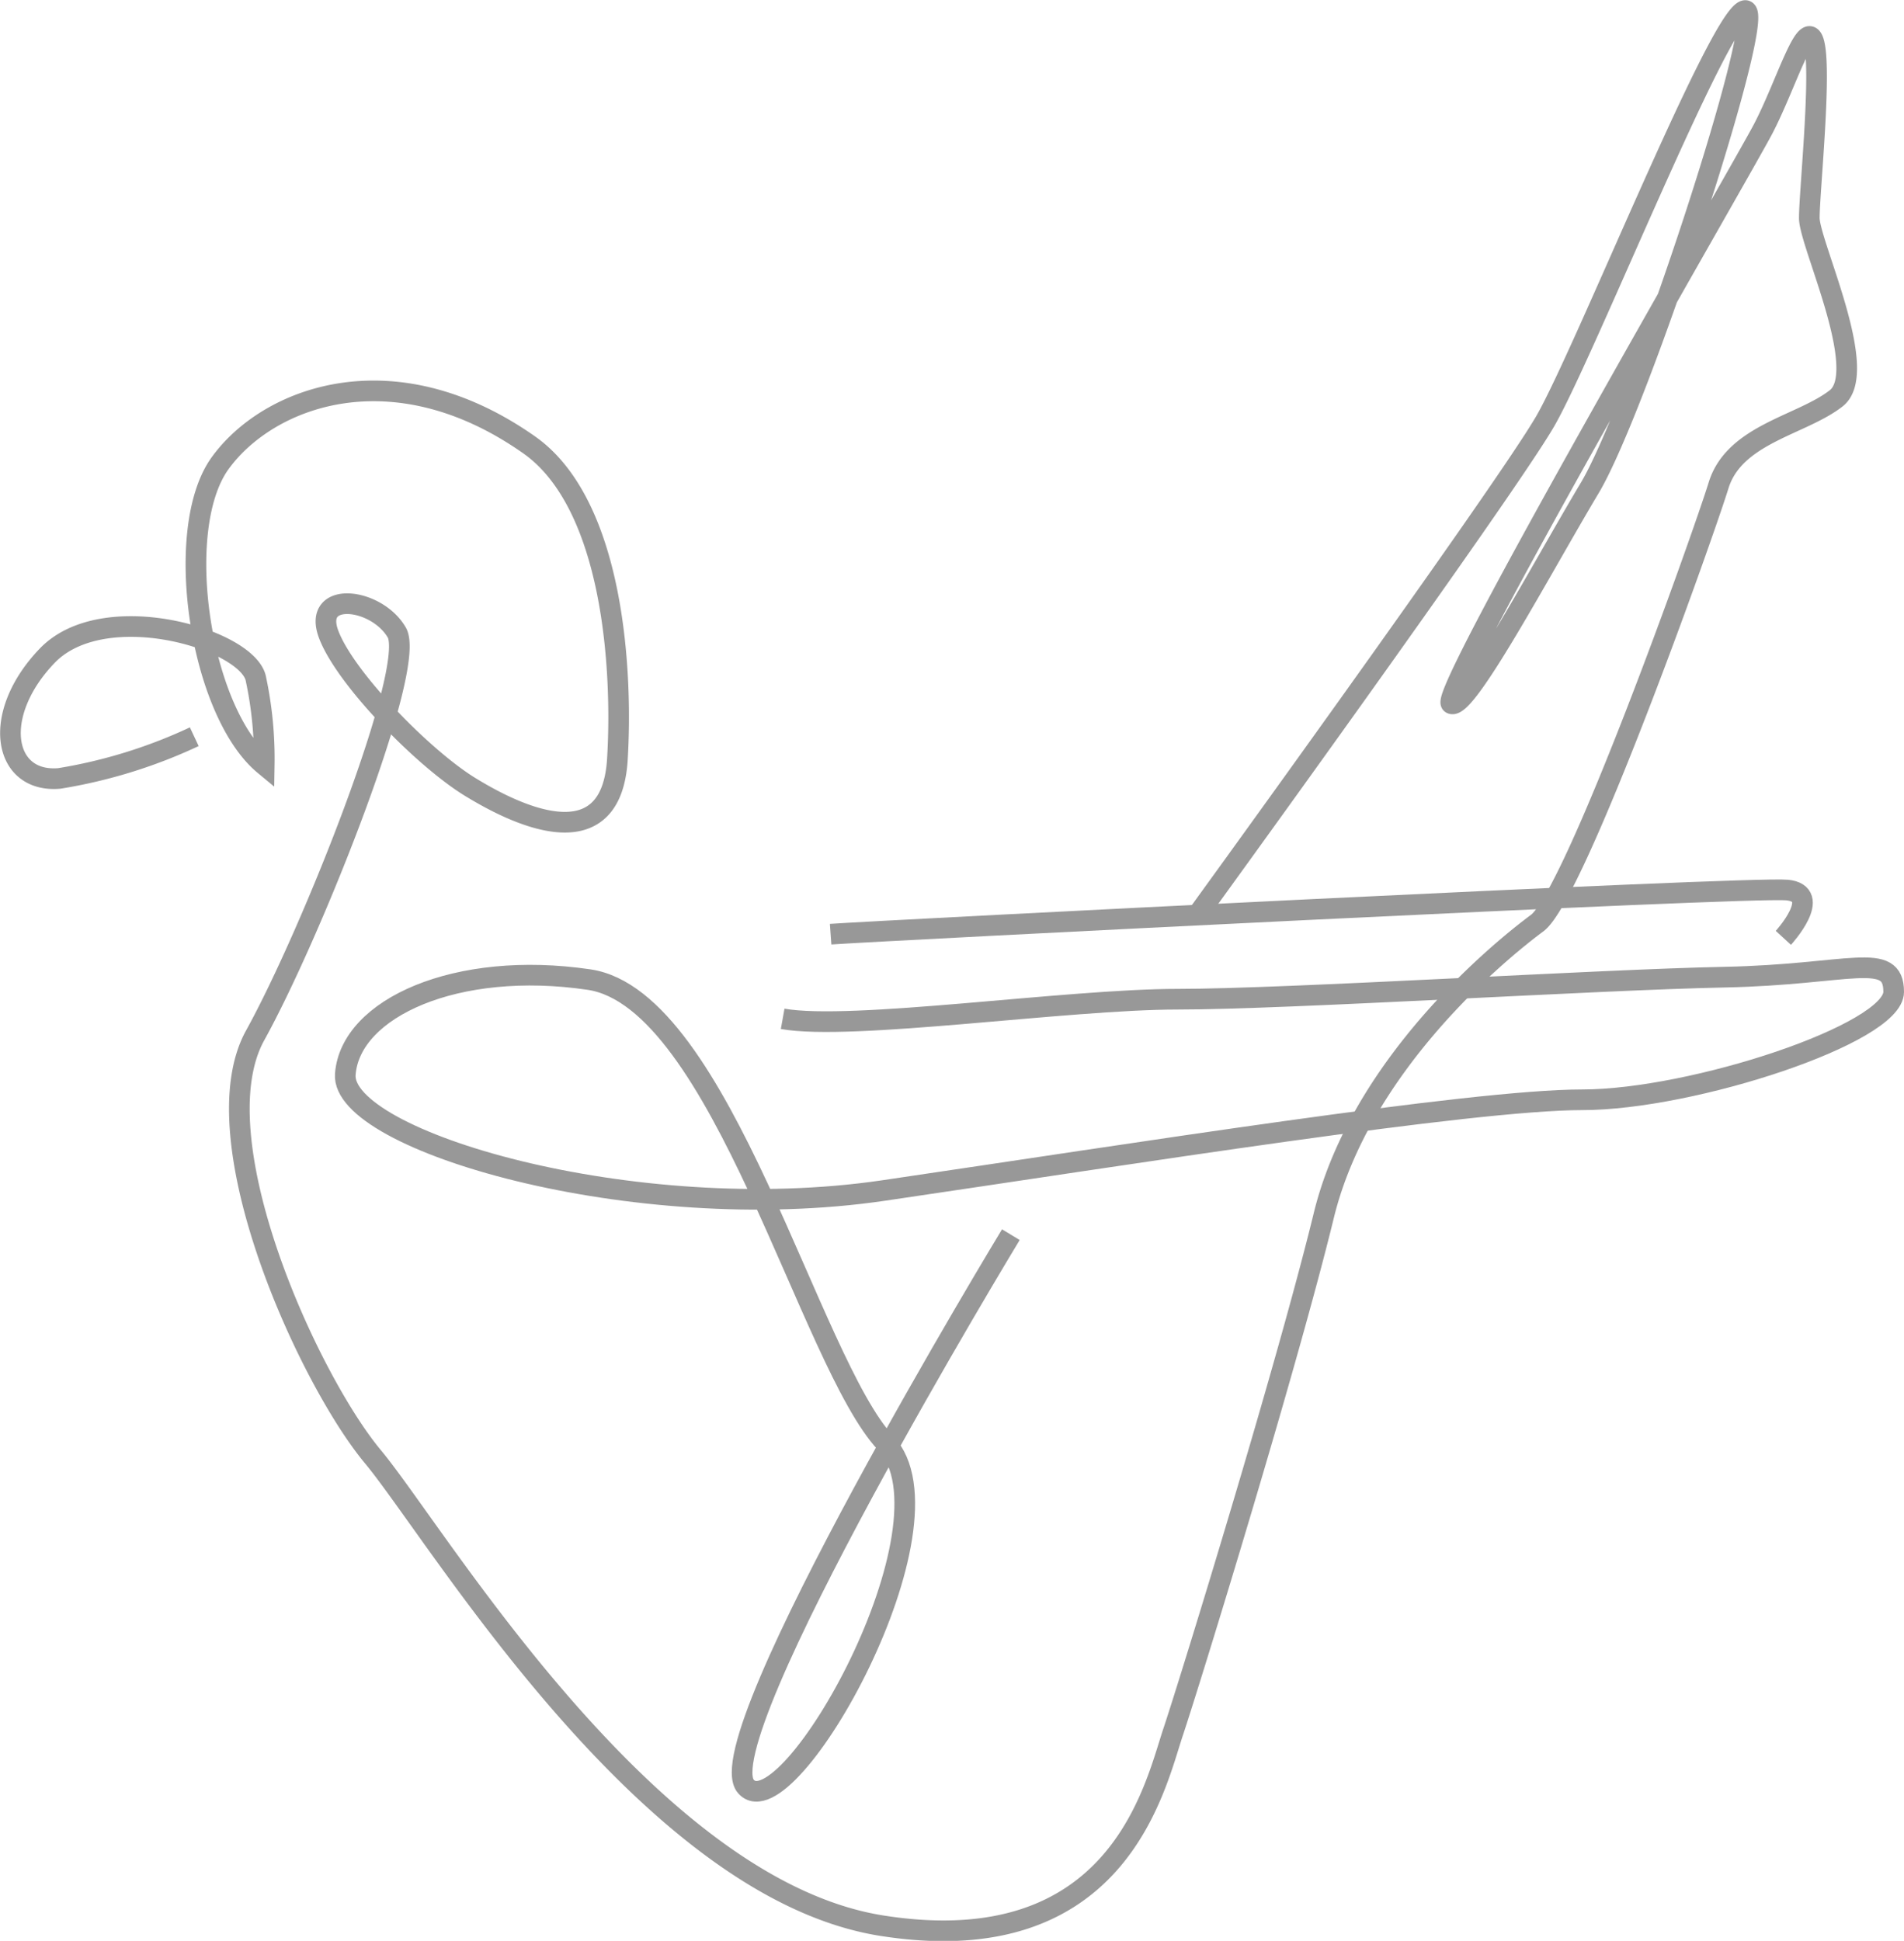 <?xml version="1.0" encoding="UTF-8"?> <svg xmlns="http://www.w3.org/2000/svg" width="92.217" height="93.979" viewBox="0 0 92.217 93.979"><g transform="translate(0.506 0.505)"><path d="M663.236,1503.658s-14.847,24.468-12.828,26.724,10.452-12.708,6.77-16.627-7.958-21.5-14.371-22.448-11.568,1.378-11.806,4.585,13.944,7.411,26.059,5.63,28.505-4.395,33.85-4.395,15.084-3.207,15.084-5.225-2.138-.831-8.2-.713-21.142,1.068-26.487,1.068-15.8,1.544-19.123.95" transform="translate(-614.783 -1444.378)" fill="none" stroke="#989898" stroke-miterlimit="10" stroke-width="1"></path><path d="M520.457,1184.446a24.7,24.7,0,0,1-6.533,2.019c-2.732.238-3.326-3.089-.593-5.938s9.621-.831,10.1,1.068a18.492,18.492,0,0,1,.415,4.217c-3.118-2.584-4.454-11.4-2.138-14.609s8.374-5.523,14.966-.891c4.074,2.863,4.543,10.867,4.276,15.232s-3.919,3.3-7.126,1.336c-2.267-1.386-6.057-5.255-6.859-7.393s2.316-1.781,3.3-.089-4.1,14.519-6.858,19.509,2.583,16.658,5.7,20.4,13.273,20.934,24.676,22.715,13.183-6.681,14.074-9.354,5.523-17.727,7.305-25.031,8.492-12.8,10.334-14.164,8.017-18.706,8.789-21.2,4.039-2.909,5.7-4.217-1.306-7.483-1.306-8.729.593-6.948.238-8.433-1.366,2.019-2.494,4.157-15.8,27.437-15.084,27.792,4.335-6.473,6.711-10.452,8.789-23.577,7.483-23.1-7.721,16.51-9.621,19.836-16.985,24.111-16.985,24.111" transform="translate(-511.554 -1149.277)" fill="none" stroke="#989898" stroke-miterlimit="10" stroke-width="1"></path><path d="M850.295,1465.259s1.96-2.138.178-2.316-43.827,1.96-46.322,2.138" transform="translate(-764.427 -1420.351)" fill="none" stroke="#989898" stroke-miterlimit="10" stroke-width="1"></path></g></svg> 